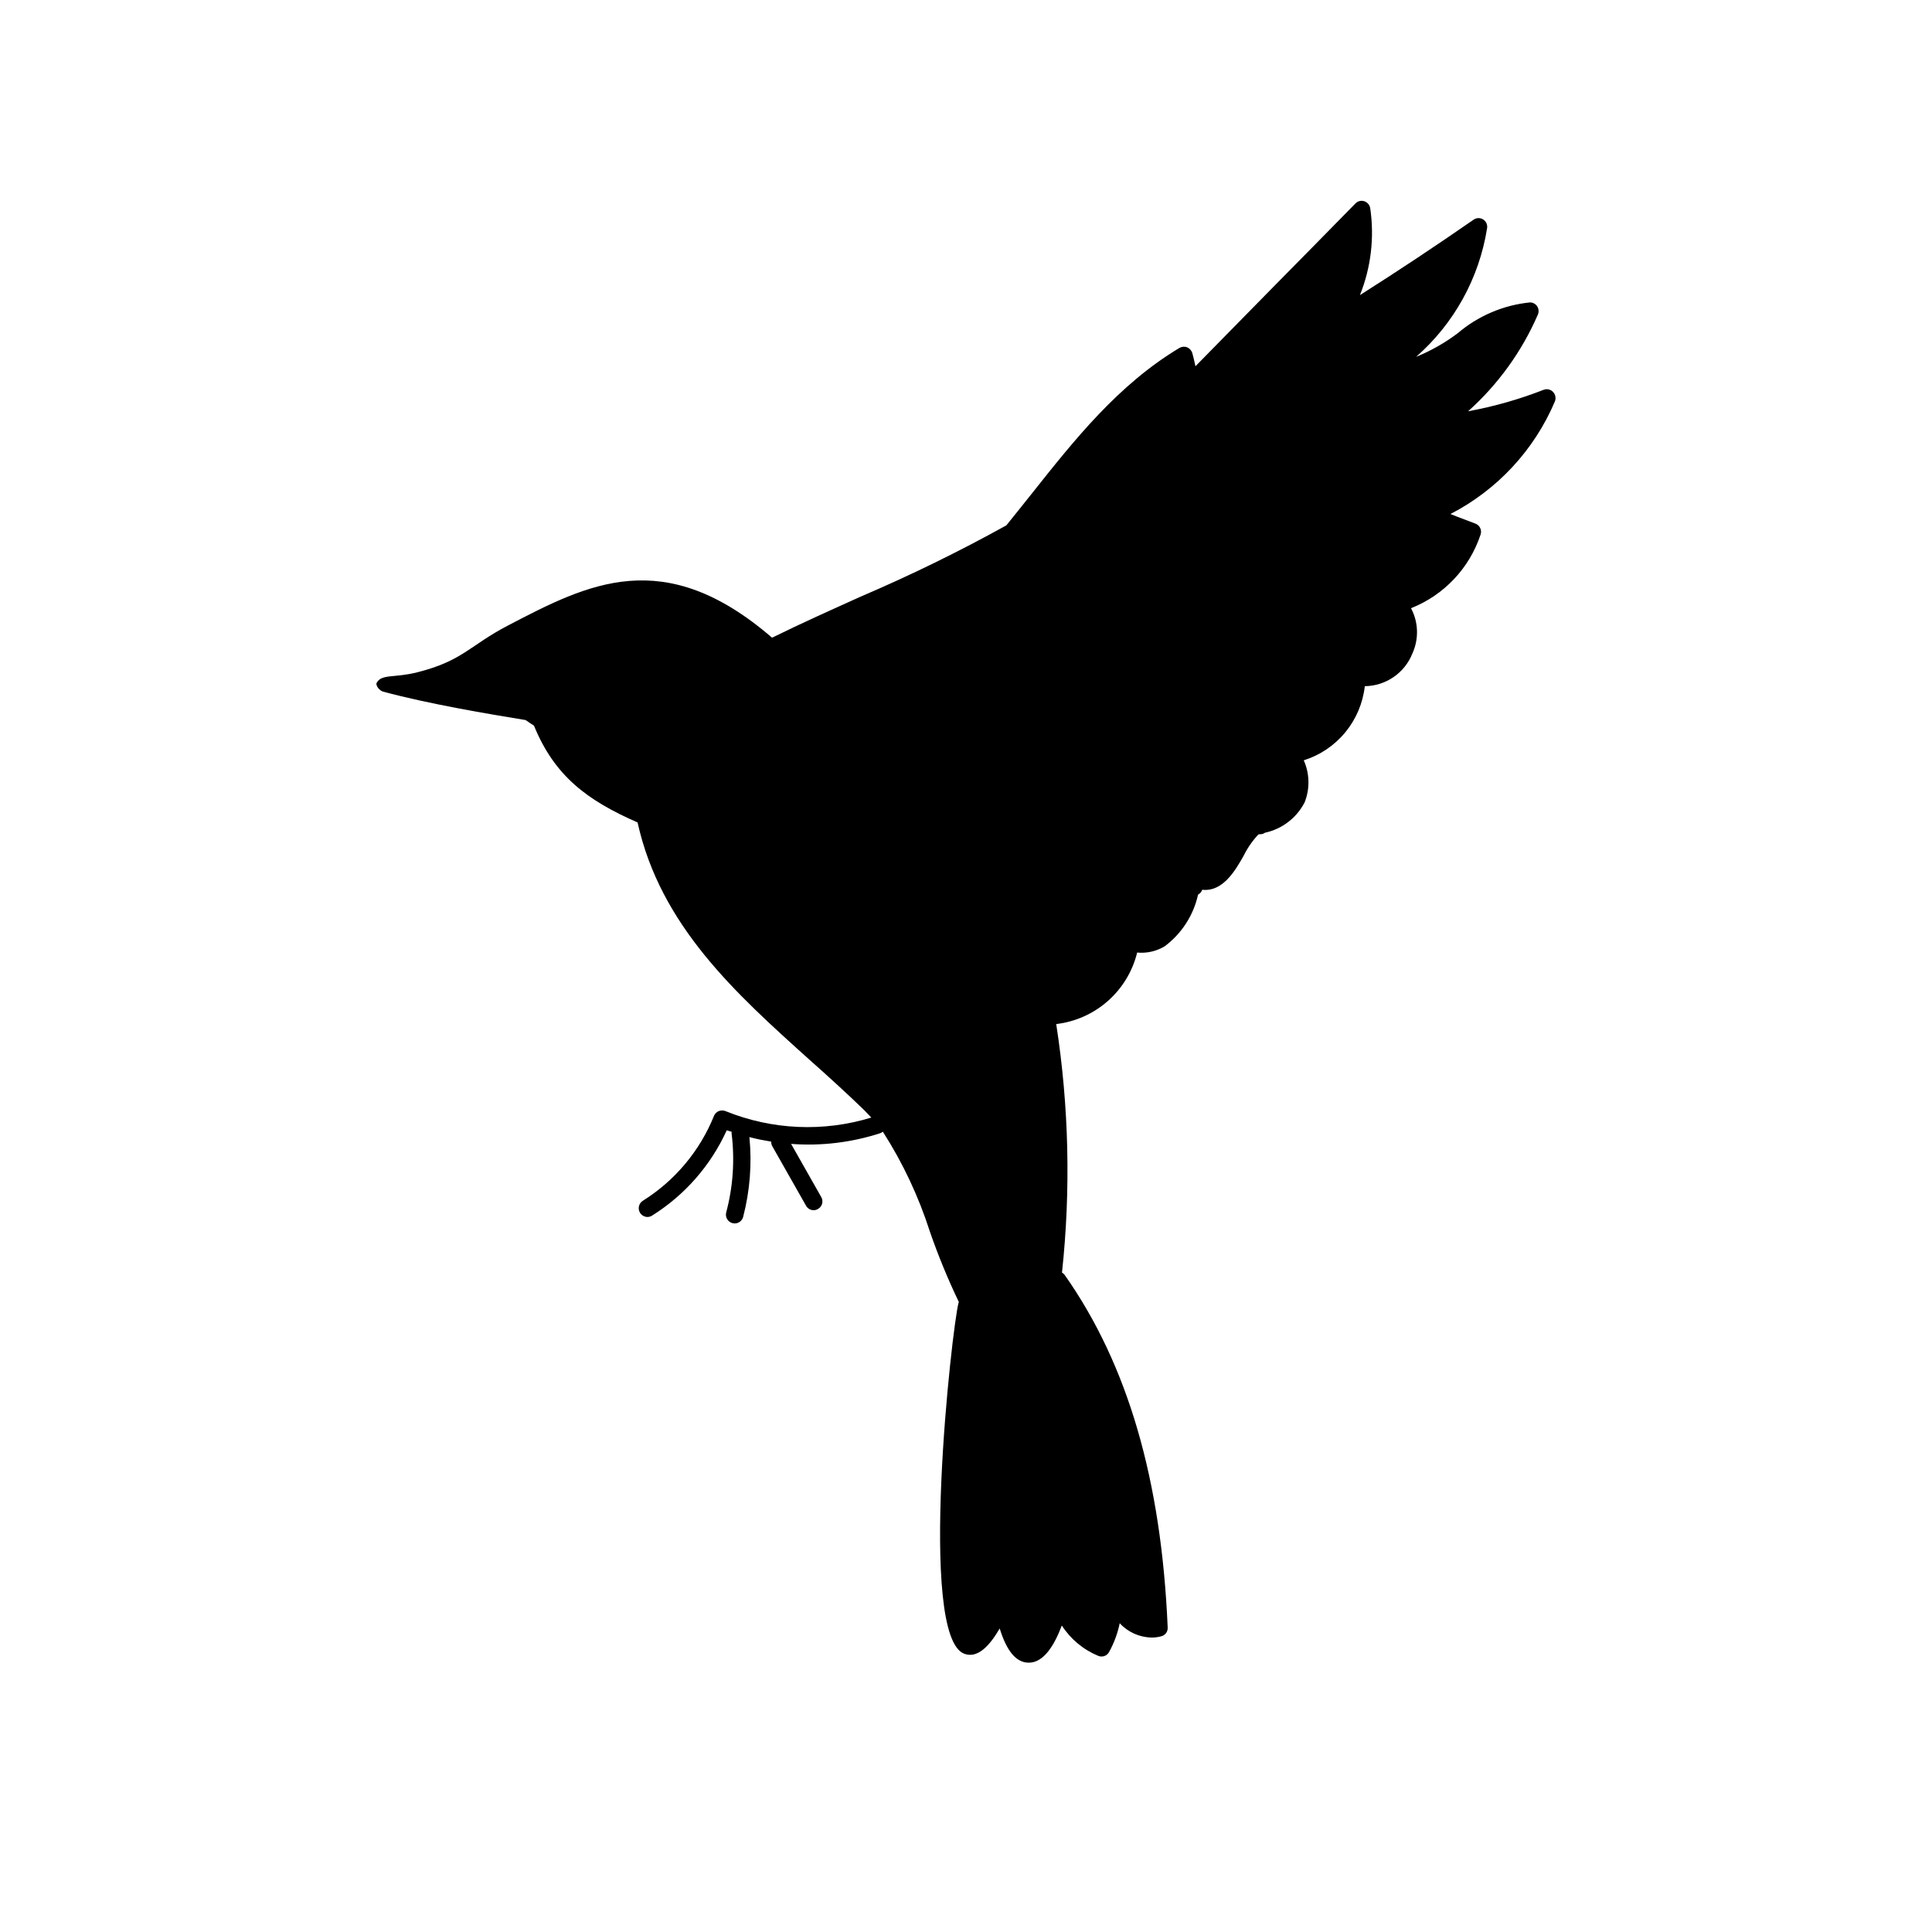 <?xml version="1.0" encoding="UTF-8"?>
<!-- The Best Svg Icon site in the world: iconSvg.co, Visit us! https://iconsvg.co -->
<svg fill="#000000" width="800px" height="800px" version="1.1" viewBox="144 144 512 512" xmlns="http://www.w3.org/2000/svg">
 <path d="m555.57 247.86c-0.641-0.676-1.629-0.895-2.496-0.555-6.477 2.531-13.18 4.434-20.016 5.688 7.941-7.102 14.246-15.84 18.488-25.609 0.316-0.727 0.246-1.559-0.184-2.219-0.434-0.648-1.164-1.031-1.941-1.02-7.062 0.723-13.738 3.578-19.137 8.184-3.387 2.543-7.086 4.641-11.004 6.242 10.074-8.82 16.73-20.895 18.816-34.117 0.145-0.914-0.277-1.828-1.066-2.312-0.785-0.484-1.789-0.449-2.539 0.094-9.938 6.887-20.016 13.59-30.094 19.969 2.926-7.297 3.867-15.242 2.727-23.02-0.133-0.863-0.742-1.578-1.574-1.852-0.832-0.277-1.754-0.043-2.356 0.602-7.535 7.672-15.023 15.301-22.559 22.93-6.609 6.75-13.223 13.453-19.832 20.199-0.23-1.156-0.508-2.312-0.832-3.512-0.223-0.684-0.727-1.238-1.387-1.523-0.672-0.246-1.418-0.176-2.035 0.184-16.18 9.707-27.781 24.316-38.969 38.414-2.312 2.867-4.578 5.777-6.887 8.598-12.52 6.941-25.387 13.238-38.555 18.863-7.766 3.512-15.762 7.074-23.531 10.91-28.66-24.73-48.723-14.332-69.988-3.234-10.125 5.269-11.926 9.34-23.992 12.391-6.148 1.57-9.477 0.371-10.816 2.82-0.324 0.602 0.691 2.035 1.711 2.312 12.113 3.281 27.922 5.918 37.766 7.535 0.141 0.094 2.082 1.434 2.219 1.48 5.5 13.453 14.191 19.832 27.457 25.656 6.055 27.414 26.117 45.395 45.535 62.867 4.898 4.344 9.938 8.922 14.652 13.5 0.602 0.602 1.156 1.25 1.758 1.848l0.004-0.008c-12.695 3.887-26.34 3.281-38.645-1.711-0.578-0.23-1.223-0.23-1.801 0-0.562 0.238-1.012 0.688-1.25 1.25-3.75 9.305-10.355 17.188-18.859 22.512-1.082 0.68-1.41 2.102-0.742 3.188 0.426 0.672 1.152 1.086 1.941 1.109 0.445 0 0.879-0.129 1.25-0.367 8.672-5.43 15.555-13.293 19.785-22.605 0.461 0.141 0.879 0.277 1.34 0.418v-0.004c-0.062 0.148-0.078 0.309-0.047 0.465 0.867 6.992 0.379 14.086-1.434 20.895-0.312 1.223 0.406 2.473 1.621 2.82 0.195 0.047 0.395 0.078 0.598 0.09 1.059 0.012 1.984-0.691 2.266-1.707 1.801-6.906 2.363-14.074 1.664-21.176 1.895 0.508 3.836 0.879 5.777 1.203h0.004c-0.02 0.418 0.074 0.836 0.277 1.203l8.969 15.809h-0.004c0.41 0.715 1.168 1.156 1.988 1.156 0.41 0.008 0.812-0.105 1.156-0.324 0.539-0.297 0.934-0.797 1.102-1.387 0.164-0.59 0.082-1.223-0.223-1.758l-7.996-14.098c7.965 0.598 15.973-0.359 23.574-2.82 0.27-0.094 0.52-0.234 0.738-0.414 5.297 8.266 9.492 17.184 12.484 26.531 2.203 6.352 4.766 12.57 7.672 18.633 0 0.047-0.047 0.094-0.094 0.184-1.758 6.519-10.91 88.387 1.527 93.008 3.512 1.293 6.656-2.035 9.383-6.703 1.848 6.008 4.344 8.969 7.535 9.062h0.184c3.93 0 6.75-4.578 8.738-9.848 2.328 3.602 5.699 6.406 9.66 8.043 1.078 0.449 2.316 0.008 2.867-1.016 1.32-2.387 2.269-4.961 2.82-7.629 2.184 2.363 5.242 3.734 8.461 3.789 0.844 0.012 1.684-0.098 2.496-0.32 1.07-0.238 1.816-1.215 1.754-2.312-1.664-39.152-10.586-69.711-27.273-93.426-0.188-0.273-0.441-0.496-0.738-0.645 2.359-21.934 1.848-44.078-1.527-65.875 5.082-0.598 9.859-2.734 13.691-6.121s6.539-7.863 7.758-12.832c2.551 0.246 5.113-0.336 7.305-1.664 4.488-3.356 7.625-8.211 8.832-13.684 0.516-0.277 0.914-0.738 1.109-1.293 5.453 0.602 8.738-5.039 11-9.062 1.008-2.047 2.32-3.93 3.883-5.594 0.145-0.008 0.285-0.039 0.418-0.09 0 0.047 0.047 0.047 0.094 0.047l-0.004-0.004c0.449-0.016 0.883-0.16 1.25-0.414 4.523-0.977 8.375-3.926 10.492-8.043 1.43-3.594 1.348-7.609-0.23-11.141 4.312-1.355 8.137-3.934 11.008-7.422 2.871-3.488 4.668-7.734 5.172-12.227 5.582-0.062 10.57-3.496 12.621-8.688 1.738-3.836 1.602-8.258-0.371-11.977 8.746-3.457 15.504-10.621 18.445-19.551 0.375-1.172-0.234-2.434-1.387-2.867l-4.992-1.895c-0.555-0.23-1.062-0.414-1.617-0.648 12.434-6.41 22.23-16.977 27.688-29.863 0.328-0.859 0.133-1.832-0.508-2.496z"/>
</svg>